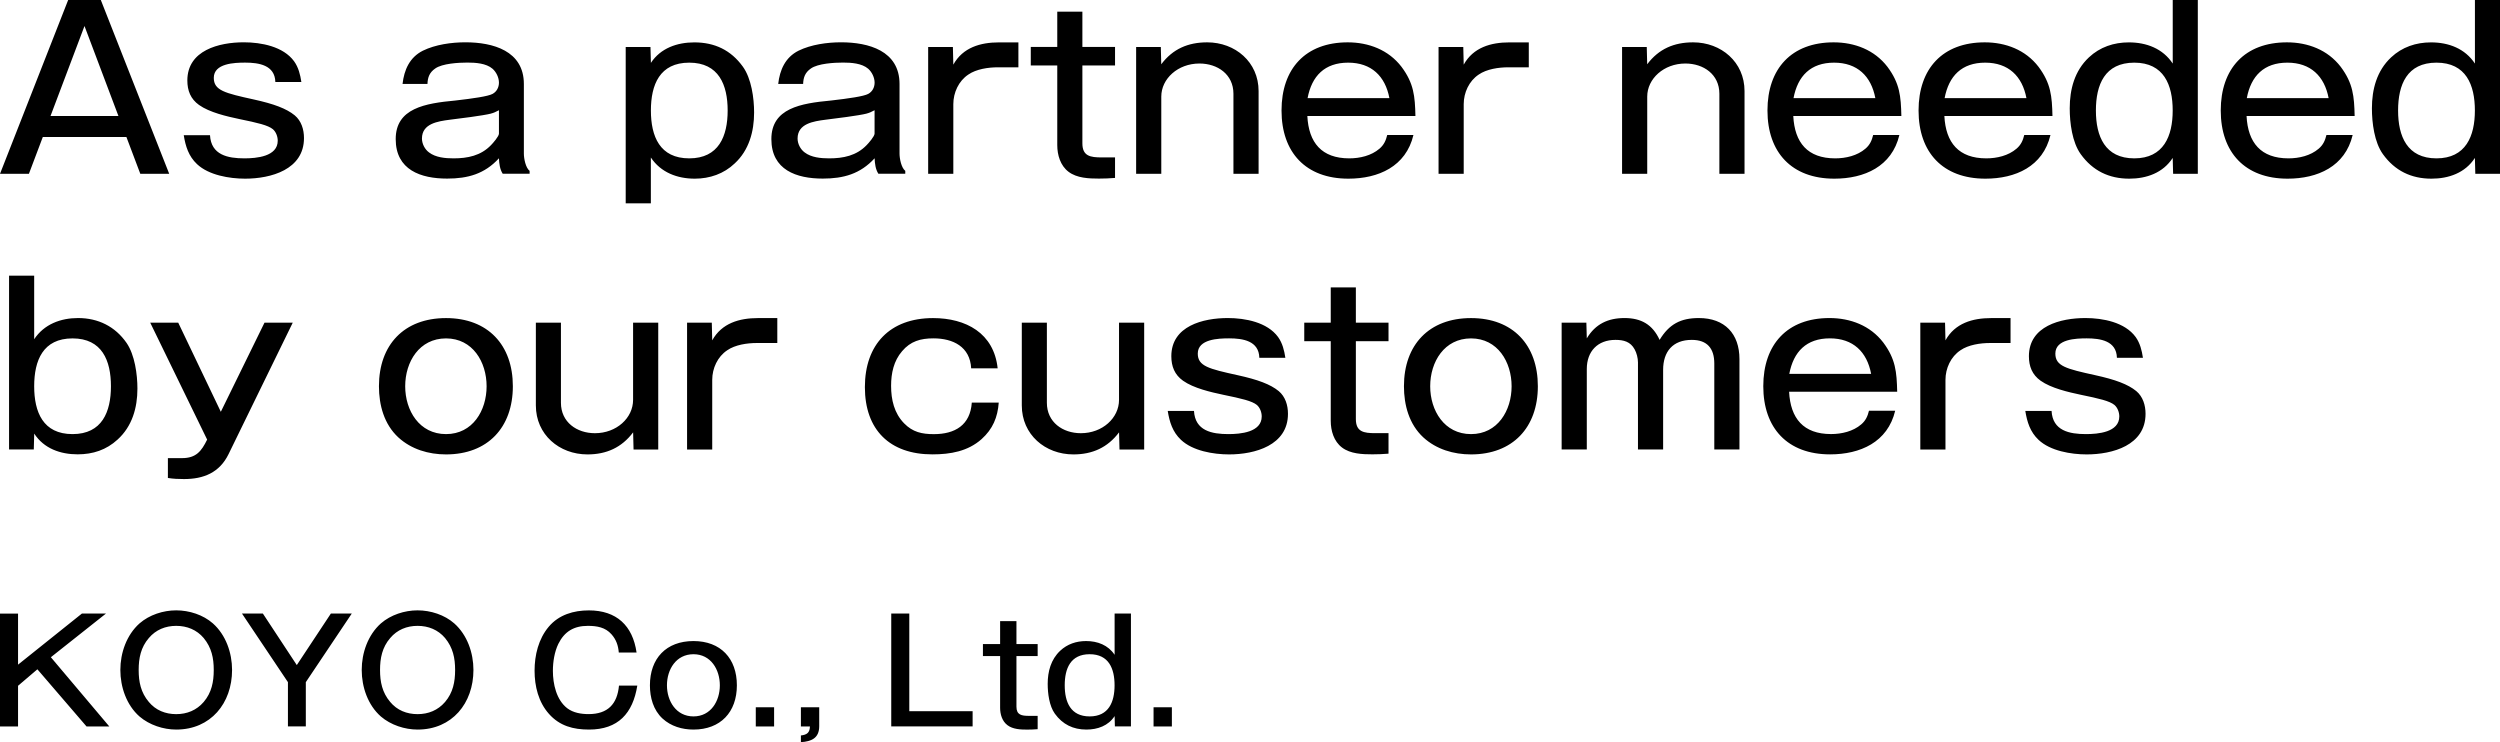 <?xml version="1.0" encoding="UTF-8"?>
<svg id="_英" data-name="英" xmlns="http://www.w3.org/2000/svg" viewBox="0 0 640 190">
  <defs>
    <style>
      .cls-1 {
        stroke-width: 0px;
      }
    </style>
  </defs>
  <path class="cls-1" d="M25.81,0l17.51,44.5h-7.4l-3.56-9.43H10.96l-3.56,9.43H0L17.45,0h8.36ZM12.93,29.7h17.39L21.63,6.66l-8.7,23.04ZM53.76,34.61c.28,5.08,4.57,5.93,8.81,5.93,3.05,0,8.53-.45,8.53-4.52,0-1.07-.45-2.26-1.24-2.94-1.24-1.02-3.9-1.64-8.58-2.6-3.22-.68-7.62-1.69-10.33-3.61-2.15-1.53-2.99-3.67-2.99-6.27,0-7.74,8.13-9.77,14.46-9.77,4.46,0,10.11,1.07,12.87,4.86,1.13,1.58,1.58,3.44,1.86,5.31h-6.66c-.11-4.35-4.24-4.97-7.74-4.97-2.71,0-8.02.17-8.02,3.9,0,3.22,2.82,3.9,10.22,5.53,5.14,1.13,8.36,2.32,10.5,4.07,1.69,1.41,2.37,3.61,2.37,5.82,0,8.07-8.47,10.39-15.08,10.39-4.01,0-9.32-.9-12.31-3.73-2.15-2.03-2.94-4.57-3.39-7.4h6.72ZM103.05,21.51c.4-3.61,1.81-6.83,5.2-8.53,3.22-1.58,7.34-2.15,10.9-2.15,7,0,14.96,2.15,14.96,10.67v17.84c0,1.24.45,3.61,1.47,4.4v.73h-6.89c-.73-1.13-.9-2.6-.96-3.95-3.67,4.01-7.96,5.2-13.27,5.2-6.72,0-13.16-2.2-13.16-10.11s7.51-9.15,15.3-9.88c4.46-.51,8.36-1.07,9.49-1.69,1.07-.57,1.64-1.69,1.64-2.88,0-1.3-.68-2.71-1.64-3.56-1.64-1.41-4.35-1.58-6.44-1.58-2.26,0-6.44.23-8.24,1.52-1.47,1.02-1.92,2.26-1.98,3.95h-6.38ZM125.7,29.08c-1.98.51-8.3,1.3-10.62,1.58-2.94.39-7.06.96-7.06,4.8,0,1.35.73,2.77,1.81,3.56,1.69,1.3,4.18,1.52,6.27,1.52,3.61,0,7-.68,9.6-3.39.51-.51,2.03-2.26,2.03-2.94v-5.99c-.85.45-1.36.68-2.03.85ZM166.52,12.03l.11,4.07c2.48-3.78,6.72-5.25,11.12-5.25,5.2,0,9.37,1.98,12.42,6.21,2.2,3.05,2.88,8.07,2.88,11.74,0,4.86-1.3,9.66-4.97,13.04-2.77,2.65-6.38,3.9-10.22,3.9-4.46,0-8.7-1.58-11.24-5.42v11.74h-6.44V12.03h6.32ZM166.63,28.29c0,6.61,2.26,12.25,9.82,12.25s9.83-5.7,9.83-12.25-2.26-12.25-9.83-12.25-9.82,5.65-9.82,12.25ZM199.22,21.51c.4-3.61,1.81-6.83,5.2-8.53,3.22-1.58,7.34-2.15,10.9-2.15,7,0,14.96,2.15,14.96,10.67v17.84c0,1.24.45,3.61,1.47,4.4v.73h-6.89c-.73-1.13-.9-2.6-.96-3.95-3.67,4.01-7.96,5.2-13.27,5.2-6.72,0-13.16-2.2-13.16-10.11s7.51-9.15,15.3-9.88c4.46-.51,8.36-1.07,9.49-1.69,1.07-.57,1.64-1.69,1.64-2.88,0-1.3-.68-2.71-1.64-3.56-1.64-1.41-4.35-1.58-6.44-1.58-2.26,0-6.44.23-8.24,1.52-1.47,1.02-1.92,2.26-1.98,3.95h-6.38ZM221.86,29.08c-1.98.51-8.3,1.3-10.62,1.58-2.94.39-7.06.96-7.06,4.8,0,1.35.73,2.77,1.81,3.56,1.69,1.3,4.18,1.52,6.27,1.52,3.61,0,7-.68,9.6-3.39.51-.51,2.03-2.26,2.03-2.94v-5.99c-.85.45-1.36.68-2.03.85ZM243.94,12.03l.11,4.52c2.43-4.4,6.95-5.7,11.69-5.7h4.97v6.38h-5.25c-2.48,0-5.53.45-7.57,1.86-2.48,1.64-3.84,4.63-3.84,7.57v17.84h-6.44V12.03h6.32ZM277.09,2.99v9.03h8.36v4.74h-8.36v19.93c0,3.28,2.03,3.61,4.97,3.61h3.39v5.25c-1.35.11-2.71.17-4.12.17-2.54,0-5.65-.11-7.79-1.75-2.09-1.58-2.88-4.29-2.88-6.83v-20.38h-6.78v-4.74h6.78V2.99h6.44ZM297.3,16.43c2.94-3.9,6.83-5.59,11.74-5.59,7.17,0,13.16,5.03,13.16,12.48v21.18h-6.44v-20.5c0-4.97-4.07-7.74-8.7-7.74-5.53,0-9.77,3.9-9.77,8.47v19.76h-6.44V12.03h6.32l.11,4.4ZM361.84,34.56c-1.92,8.08-8.98,11.18-16.66,11.18-10.9,0-17.11-6.72-17.11-17.45s6.16-17.45,16.94-17.45c5.36,0,10.45,1.92,13.78,6.27,3.16,4.24,3.44,7.51,3.56,12.59h-27.67c.34,6.83,3.67,10.84,10.73,10.84,2.71,0,5.65-.68,7.74-2.48,1.13-.96,1.64-2.09,1.98-3.5h6.72ZM345.13,16.04c-5.99,0-9.32,3.39-10.39,9.09h20.95c-1.07-5.65-4.63-9.09-10.56-9.09ZM374.6,12.03l.11,4.52c2.43-4.4,6.95-5.7,11.69-5.7h4.97v6.38h-5.25c-2.48,0-5.53.45-7.57,1.86-2.48,1.64-3.84,4.63-3.84,7.57v17.84h-6.44V12.03h6.32ZM421.7,16.43c2.94-3.9,6.83-5.59,11.74-5.59,7.17,0,13.16,5.03,13.16,12.48v21.18h-6.44v-20.5c0-4.97-4.07-7.74-8.7-7.74-5.53,0-9.77,3.9-9.77,8.47v19.76h-6.44V12.03h6.32l.11,4.4ZM486.24,34.56c-1.92,8.08-8.98,11.18-16.66,11.18-10.9,0-17.11-6.72-17.11-17.45s6.16-17.45,16.94-17.45c5.36,0,10.45,1.92,13.78,6.27,3.16,4.24,3.44,7.51,3.56,12.59h-27.67c.34,6.83,3.67,10.84,10.73,10.84,2.71,0,5.65-.68,7.74-2.48,1.13-.96,1.64-2.09,1.98-3.5h6.72ZM469.53,16.04c-5.99,0-9.32,3.39-10.39,9.09h20.95c-1.07-5.65-4.63-9.09-10.56-9.09ZM524.92,34.56c-1.92,8.08-8.98,11.18-16.66,11.18-10.9,0-17.11-6.72-17.11-17.45s6.16-17.45,16.94-17.45c5.36,0,10.45,1.92,13.78,6.27,3.16,4.24,3.44,7.51,3.56,12.59h-27.67c.34,6.83,3.67,10.84,10.73,10.84,2.71,0,5.65-.68,7.74-2.48,1.13-.96,1.64-2.09,1.98-3.5h6.72ZM508.21,16.04c-5.99,0-9.32,3.39-10.39,9.09h20.95c-1.07-5.65-4.63-9.09-10.56-9.09ZM562.64,0v44.5h-6.32l-.11-4.07c-2.48,3.84-6.72,5.31-11.12,5.31-5.19,0-9.37-2.03-12.42-6.27-2.2-3.05-2.82-8.02-2.82-11.74,0-4.86,1.24-9.6,4.91-13.04,2.82-2.65,6.38-3.84,10.22-3.84,4.52,0,8.7,1.58,11.24,5.42V0h6.44ZM536.55,28.29c0,6.61,2.32,12.25,9.83,12.25s9.83-5.7,9.83-12.25-2.26-12.25-9.83-12.25-9.83,5.65-9.83,12.25ZM602.28,34.56c-1.92,8.08-8.98,11.18-16.66,11.18-10.9,0-17.11-6.72-17.11-17.45s6.16-17.45,16.94-17.45c5.36,0,10.45,1.92,13.78,6.27,3.16,4.24,3.44,7.51,3.56,12.59h-27.67c.34,6.83,3.67,10.84,10.73,10.84,2.71,0,5.65-.68,7.74-2.48,1.13-.96,1.64-2.09,1.98-3.5h6.72ZM585.57,16.04c-5.99,0-9.32,3.39-10.39,9.09h20.95c-1.07-5.65-4.63-9.09-10.56-9.09ZM640,0v44.5h-6.32l-.11-4.07c-2.48,3.84-6.72,5.31-11.12,5.31-5.19,0-9.37-2.03-12.42-6.27-2.2-3.05-2.82-8.02-2.82-11.74,0-4.86,1.24-9.6,4.91-13.04,2.82-2.65,6.38-3.84,10.22-3.84,4.52,0,8.7,1.58,11.24,5.42V0h6.44ZM613.91,28.29c0,6.61,2.32,12.25,9.83,12.25s9.83-5.7,9.83-12.25-2.26-12.25-9.83-12.25-9.83,5.65-9.83,12.25ZM8.75,70.58v16.26c2.54-3.84,6.78-5.42,11.24-5.42,5.14,0,9.49,2.15,12.42,6.38,2.09,3.05,2.77,8.02,2.77,11.69,0,4.91-1.35,9.66-5.08,13.04-2.88,2.65-6.32,3.78-10.22,3.78-4.4,0-8.64-1.47-11.12-5.31l-.11,4.07H2.32v-44.5h6.44ZM8.75,98.88c0,6.61,2.26,12.25,9.82,12.25s9.83-5.7,9.83-12.25-2.26-12.25-9.83-12.25-9.82,5.65-9.82,12.25ZM45.63,82.61l10.9,22.81,11.18-22.81h7.23l-16.43,33.65c-2.32,4.74-6.38,6.38-11.41,6.38-1.41,0-2.77-.06-4.12-.28v-5.08h3.61c3.61,0,4.97-1.75,6.44-4.74l-14.57-29.93h7.17ZM131.29,98.88c0,10.56-6.44,17.45-17.11,17.45-4.46,0-8.87-1.3-12.2-4.35-3.67-3.39-4.97-8.3-4.97-13.1,0-10.62,6.44-17.45,17.17-17.45s17.11,6.89,17.11,17.45ZM103.73,98.88c0,6.21,3.61,12.25,10.45,12.25s10.39-6.04,10.39-12.25-3.56-12.25-10.39-12.25-10.45,5.99-10.45,12.25ZM143.6,82.61v20.5c0,4.97,4.06,7.79,8.7,7.79,5.53,0,9.77-3.9,9.77-8.53v-19.76h6.44v32.47h-6.32l-.11-4.4c-2.94,3.9-6.83,5.65-11.69,5.65-7.23,0-13.21-5.08-13.21-12.54v-21.18h6.44ZM182.22,82.61l.11,4.52c2.43-4.4,6.95-5.7,11.69-5.7h4.97v6.38h-5.25c-2.48,0-5.53.45-7.57,1.86-2.48,1.64-3.84,4.63-3.84,7.57v17.84h-6.44v-32.47h6.32ZM255.68,103.05c-.28,3.78-1.52,6.78-4.4,9.37-3.5,3.11-7.96,3.9-12.59,3.9-10.9,0-17.28-6.27-17.28-17.22s6.44-17.67,17.45-17.67c8.41,0,15.59,3.84,16.54,12.87h-6.78c-.28-5.53-4.63-7.68-9.66-7.68-3.28,0-5.87.73-8.02,3.28-2.15,2.48-2.82,5.65-2.82,8.87,0,3.56.79,7,3.33,9.6,2.2,2.26,4.57,2.77,7.62,2.77,5.42,0,9.32-2.32,9.71-8.07h6.89ZM268,82.61v20.5c0,4.97,4.06,7.79,8.7,7.79,5.53,0,9.77-3.9,9.77-8.53v-19.76h6.44v32.47h-6.32l-.11-4.4c-2.94,3.9-6.83,5.65-11.69,5.65-7.23,0-13.21-5.08-13.21-12.54v-21.18h6.44ZM305.66,105.2c.28,5.08,4.57,5.93,8.81,5.93,3.05,0,8.53-.45,8.53-4.52,0-1.07-.45-2.26-1.24-2.94-1.24-1.02-3.9-1.64-8.58-2.6-3.22-.68-7.62-1.69-10.33-3.61-2.15-1.53-2.99-3.67-2.99-6.27,0-7.74,8.13-9.77,14.46-9.77,4.46,0,10.11,1.07,12.87,4.86,1.13,1.58,1.58,3.44,1.86,5.31h-6.66c-.11-4.35-4.24-4.97-7.74-4.97-2.71,0-8.02.17-8.02,3.9,0,3.22,2.82,3.9,10.22,5.53,5.14,1.13,8.36,2.32,10.5,4.07,1.69,1.41,2.37,3.61,2.37,5.82,0,8.07-8.47,10.39-15.08,10.39-4.01,0-9.32-.9-12.31-3.73-2.15-2.03-2.94-4.57-3.39-7.4h6.72ZM347.1,73.58v9.03h8.36v4.74h-8.36v19.93c0,3.28,2.03,3.61,4.97,3.61h3.39v5.25c-1.35.11-2.71.17-4.12.17-2.54,0-5.65-.11-7.79-1.75-2.09-1.58-2.88-4.29-2.88-6.83v-20.38h-6.78v-4.74h6.78v-9.03h6.44ZM393.69,98.88c0,10.56-6.44,17.45-17.11,17.45-4.46,0-8.87-1.3-12.2-4.35-3.67-3.39-4.97-8.3-4.97-13.1,0-10.62,6.44-17.45,17.17-17.45s17.11,6.89,17.11,17.45ZM366.13,98.88c0,6.21,3.61,12.25,10.45,12.25s10.39-6.04,10.39-12.25-3.56-12.25-10.39-12.25-10.45,5.99-10.45,12.25ZM406.11,82.61l.11,4.01c2.2-3.67,5.42-5.2,9.66-5.2s7.17,1.64,8.98,5.59c2.43-4.01,5.36-5.59,10.05-5.59,6.61,0,10.39,4.01,10.39,10.5v23.15h-6.44v-22.02c0-3.84-1.81-6.04-5.76-6.04-4.86,0-7.34,2.99-7.34,7.68v20.38h-6.44v-22.3c0-1.07-.34-2.43-.85-3.33-1.07-1.98-2.82-2.43-4.91-2.43-4.57,0-7.34,2.94-7.34,7.45v20.61h-6.44v-32.47h6.32ZM485.17,105.14c-1.92,8.08-8.98,11.18-16.66,11.18-10.9,0-17.11-6.72-17.11-17.45s6.16-17.45,16.94-17.45c5.36,0,10.45,1.92,13.78,6.27,3.16,4.24,3.44,7.51,3.56,12.59h-27.67c.34,6.83,3.67,10.84,10.73,10.84,2.71,0,5.65-.68,7.74-2.48,1.13-.96,1.64-2.09,1.98-3.5h6.72ZM468.45,86.62c-5.99,0-9.32,3.39-10.39,9.09h20.95c-1.07-5.65-4.63-9.09-10.56-9.09ZM497.93,82.61l.11,4.52c2.43-4.4,6.95-5.7,11.69-5.7h4.97v6.38h-5.25c-2.48,0-5.53.45-7.57,1.86-2.48,1.64-3.84,4.63-3.84,7.57v17.84h-6.44v-32.47h6.32ZM525.2,105.2c.28,5.08,4.57,5.93,8.81,5.93,3.05,0,8.53-.45,8.53-4.52,0-1.07-.45-2.26-1.24-2.94-1.24-1.02-3.9-1.64-8.58-2.6-3.22-.68-7.62-1.69-10.33-3.61-2.15-1.53-2.99-3.67-2.99-6.27,0-7.74,8.13-9.77,14.46-9.77,4.46,0,10.11,1.07,12.87,4.86,1.13,1.58,1.58,3.44,1.86,5.31h-6.66c-.11-4.35-4.24-4.97-7.74-4.97-2.71,0-8.02.17-8.02,3.9,0,3.22,2.82,3.9,10.22,5.53,5.14,1.13,8.36,2.32,10.5,4.07,1.69,1.41,2.37,3.61,2.37,5.82,0,8.07-8.47,10.39-15.08,10.39-4.01,0-9.32-.9-12.31-3.73-2.15-2.03-2.94-4.57-3.39-7.4h6.72Z"/>
  <path class="cls-1" d="M4.62,157.06v13.09l16.36-13.09h6.16l-14.12,11.19,14.96,17.72h-5.83l-12.58-14.63-4.95,4.22v10.42H0v-28.9h4.62ZM54.5,159.59c3.34,2.97,4.91,7.56,4.91,11.92,0,8.51-5.46,15.26-14.3,15.26-3.3,0-6.86-1.17-9.39-3.34-3.34-2.93-4.91-7.56-4.91-11.92s1.58-8.95,4.91-11.92c2.53-2.2,6.05-3.34,9.39-3.34s6.9,1.14,9.39,3.34ZM38.1,163.34c-2.05,2.38-2.6,5.14-2.6,8.18s.55,5.76,2.6,8.18c1.76,2.13,4.25,3.12,7.01,3.12s5.21-.99,7.04-3.12c2.02-2.38,2.57-5.13,2.57-8.18s-.55-5.72-2.57-8.18c-1.8-2.13-4.29-3.12-7.04-3.12s-5.21.99-7.01,3.12ZM67.29,157.06l8.69,13.2,8.73-13.2h5.35l-11.77,17.57v11.33h-4.58v-11.33l-11.77-17.57h5.36ZM116.29,159.59c3.34,2.97,4.91,7.56,4.91,11.92,0,8.51-5.46,15.26-14.3,15.26-3.3,0-6.86-1.17-9.39-3.34-3.34-2.93-4.91-7.56-4.91-11.92s1.58-8.95,4.91-11.92c2.53-2.2,6.05-3.34,9.39-3.34s6.9,1.14,9.39,3.34ZM99.89,163.34c-2.05,2.38-2.6,5.14-2.6,8.18s.55,5.76,2.6,8.18c1.76,2.13,4.25,3.12,7.01,3.12s5.21-.99,7.04-3.12c2.02-2.38,2.57-5.13,2.57-8.18s-.55-5.72-2.57-8.18c-1.8-2.13-4.29-3.12-7.04-3.12s-5.21.99-7.01,3.12ZM150.79,186.77c-4.03,0-7.52-.92-10.27-4.03-2.68-3.01-3.67-7.08-3.67-11.04s.99-8.14,3.63-11.26c2.6-3.08,6.38-4.18,10.27-4.18,7.08,0,11.22,3.89,12.21,10.78h-4.55c-.15-1.8-.66-3.3-1.87-4.66-1.58-1.8-3.74-2.16-6.05-2.16-3.56,0-5.98,1.43-7.56,4.62-.99,2.05-1.39,4.62-1.39,6.9,0,3.34.88,7.41,3.67,9.57,1.54,1.17,3.56,1.5,5.47,1.5,4.88,0,7.34-2.53,7.78-7.3h4.69c-1.14,7.12-4.91,11.26-12.36,11.26ZM188.64,175.44c0,6.86-4.18,11.33-11.11,11.33-2.9,0-5.76-.84-7.92-2.82-2.38-2.2-3.23-5.39-3.23-8.51,0-6.9,4.18-11.33,11.15-11.33s11.11,4.47,11.11,11.33ZM170.74,175.44c0,4.03,2.35,7.96,6.79,7.96s6.75-3.92,6.75-7.96-2.31-7.96-6.75-7.96-6.79,3.89-6.79,7.96ZM198.17,185.97h-4.69v-4.91h4.69v4.91ZM209.72,185.89c0,3.08-1.98,3.92-4.69,4.11v-1.72c1.54-.18,2.27-.7,2.31-2.31h-2.31v-4.91h4.69v4.84ZM232.78,157.06v25.01h16.21v3.89h-20.83v-28.9h4.62ZM260.21,159.01v5.87h5.43v3.08h-5.43v12.95c0,2.13,1.32,2.35,3.23,2.35h2.2v3.41c-.88.07-1.76.11-2.68.11-1.65,0-3.67-.07-5.06-1.14-1.36-1.03-1.87-2.79-1.87-4.44v-13.24h-4.4v-3.08h4.4v-5.87h4.18ZM289.52,157.06v28.9h-4.11l-.07-2.64c-1.61,2.49-4.36,3.45-7.23,3.45-3.37,0-6.09-1.32-8.07-4.07-1.43-1.98-1.83-5.21-1.83-7.63,0-3.15.81-6.23,3.19-8.47,1.83-1.72,4.14-2.49,6.64-2.49,2.93,0,5.65,1.03,7.3,3.52v-10.56h4.18ZM272.57,175.44c0,4.29,1.5,7.96,6.38,7.96s6.38-3.7,6.38-7.96-1.47-7.96-6.38-7.96-6.38,3.67-6.38,7.96ZM300,185.97h-4.69v-4.91h4.69v4.91Z"/>
</svg>